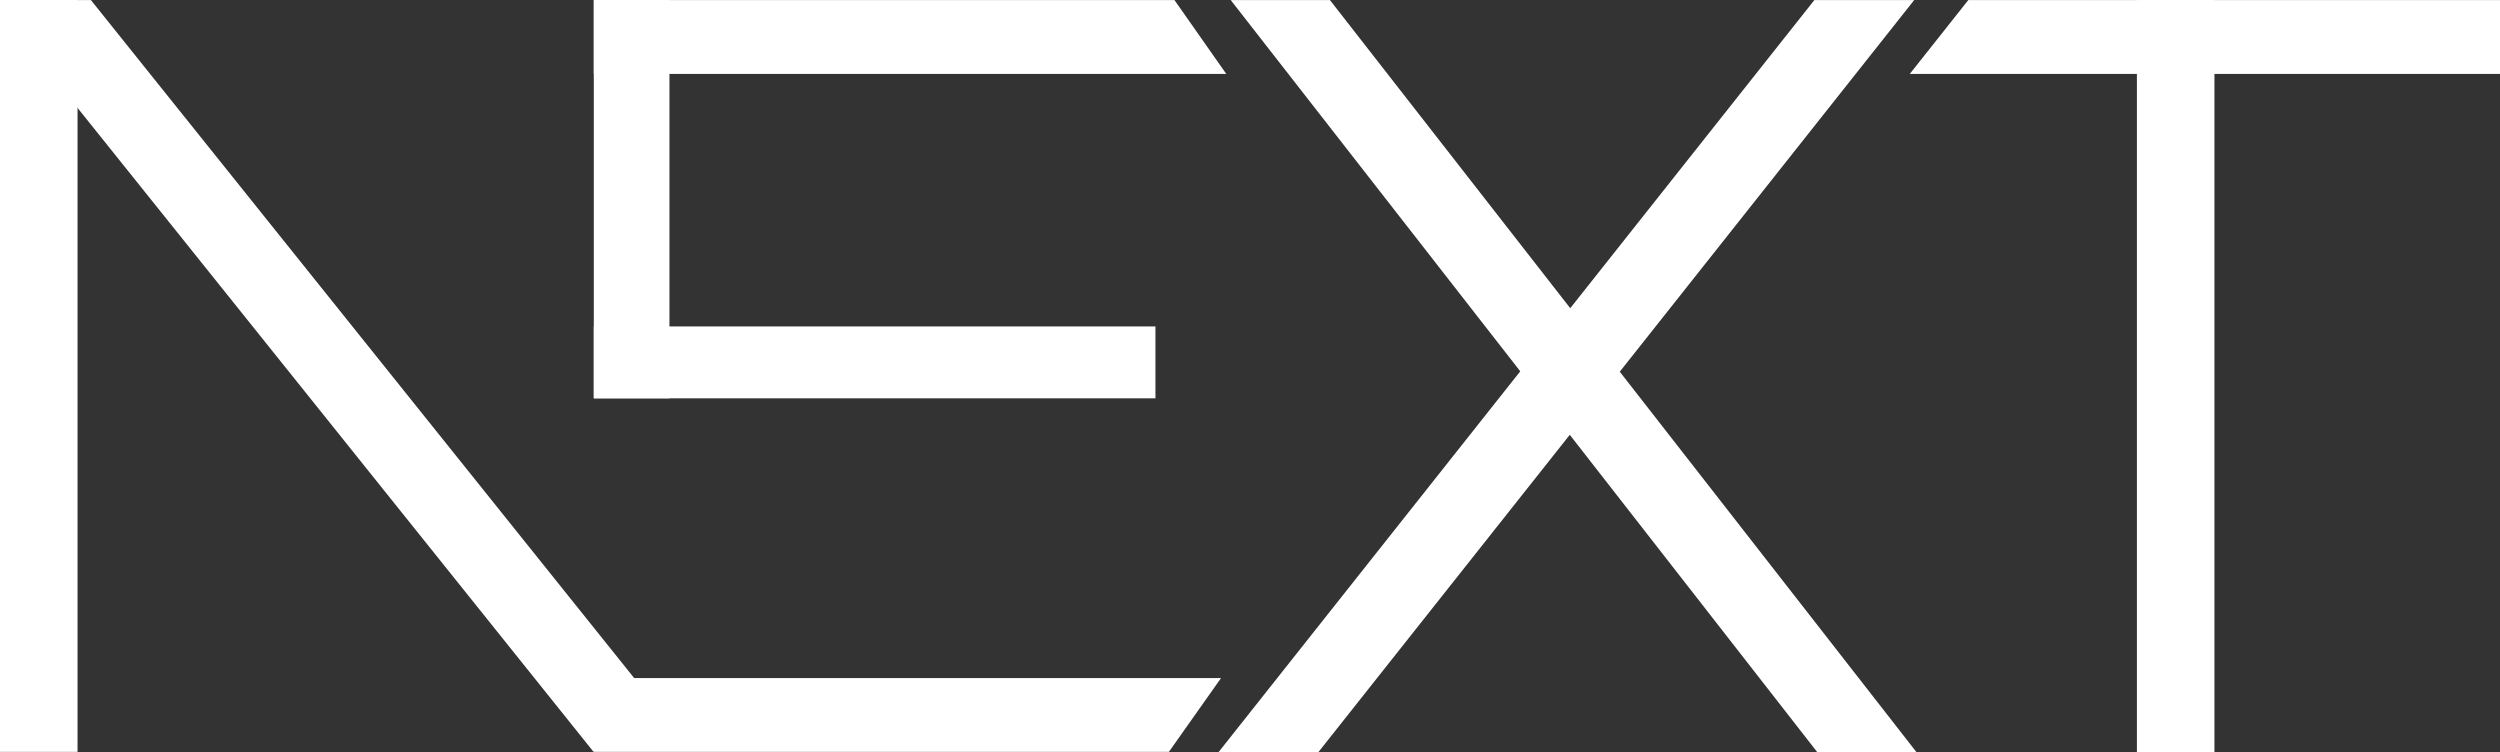 <?xml version="1.0" encoding="UTF-8"?> <svg xmlns="http://www.w3.org/2000/svg" width="1160" height="349" viewBox="0 0 1160 349" fill="none"><rect x="0" y="0" width="1160" height="349" fill="#333333" stroke="none"/> <rect y="0.038" width="35.976" height="348.836" fill="white"></rect> <rect x="991.521" y="0.038" width="35.976" height="349.738" fill="white"></rect> <path fill-rule="evenodd" clip-rule="evenodd" d="M566.558 314.622H275.522V348.874H542.359L566.558 314.622Z" fill="white"></path> <rect y="0.038" width="42.119" height="36.056" fill="white"></rect> <rect width="36.14" height="417.236" transform="matrix(0.763 -0.646 0.625 0.78 14.573 23.341)" fill="white"></rect> <rect x="275.521" y="151.47" width="260.604" height="33.351" fill="white"></rect> <rect x="275.521" y="0.038" width="35.098" height="184.783" fill="white"></rect> <path fill-rule="evenodd" clip-rule="evenodd" d="M544.956 0.038H275.522V34.291H568.981L544.956 0.038Z" fill="white"></path> <path fill-rule="evenodd" clip-rule="evenodd" d="M617.097 0.038H571.063L843.819 349.776H889.852L617.097 0.038Z" fill="white"></path> <path fill-rule="evenodd" clip-rule="evenodd" d="M564.787 349.775L841.86 0.04H888.179L611.107 349.775H564.787Z" fill="white"></path> <path fill-rule="evenodd" clip-rule="evenodd" d="M886.233 34.188V34.291H1160V0.038H913.288L886.233 34.188Z" fill="white"></path> </svg> 